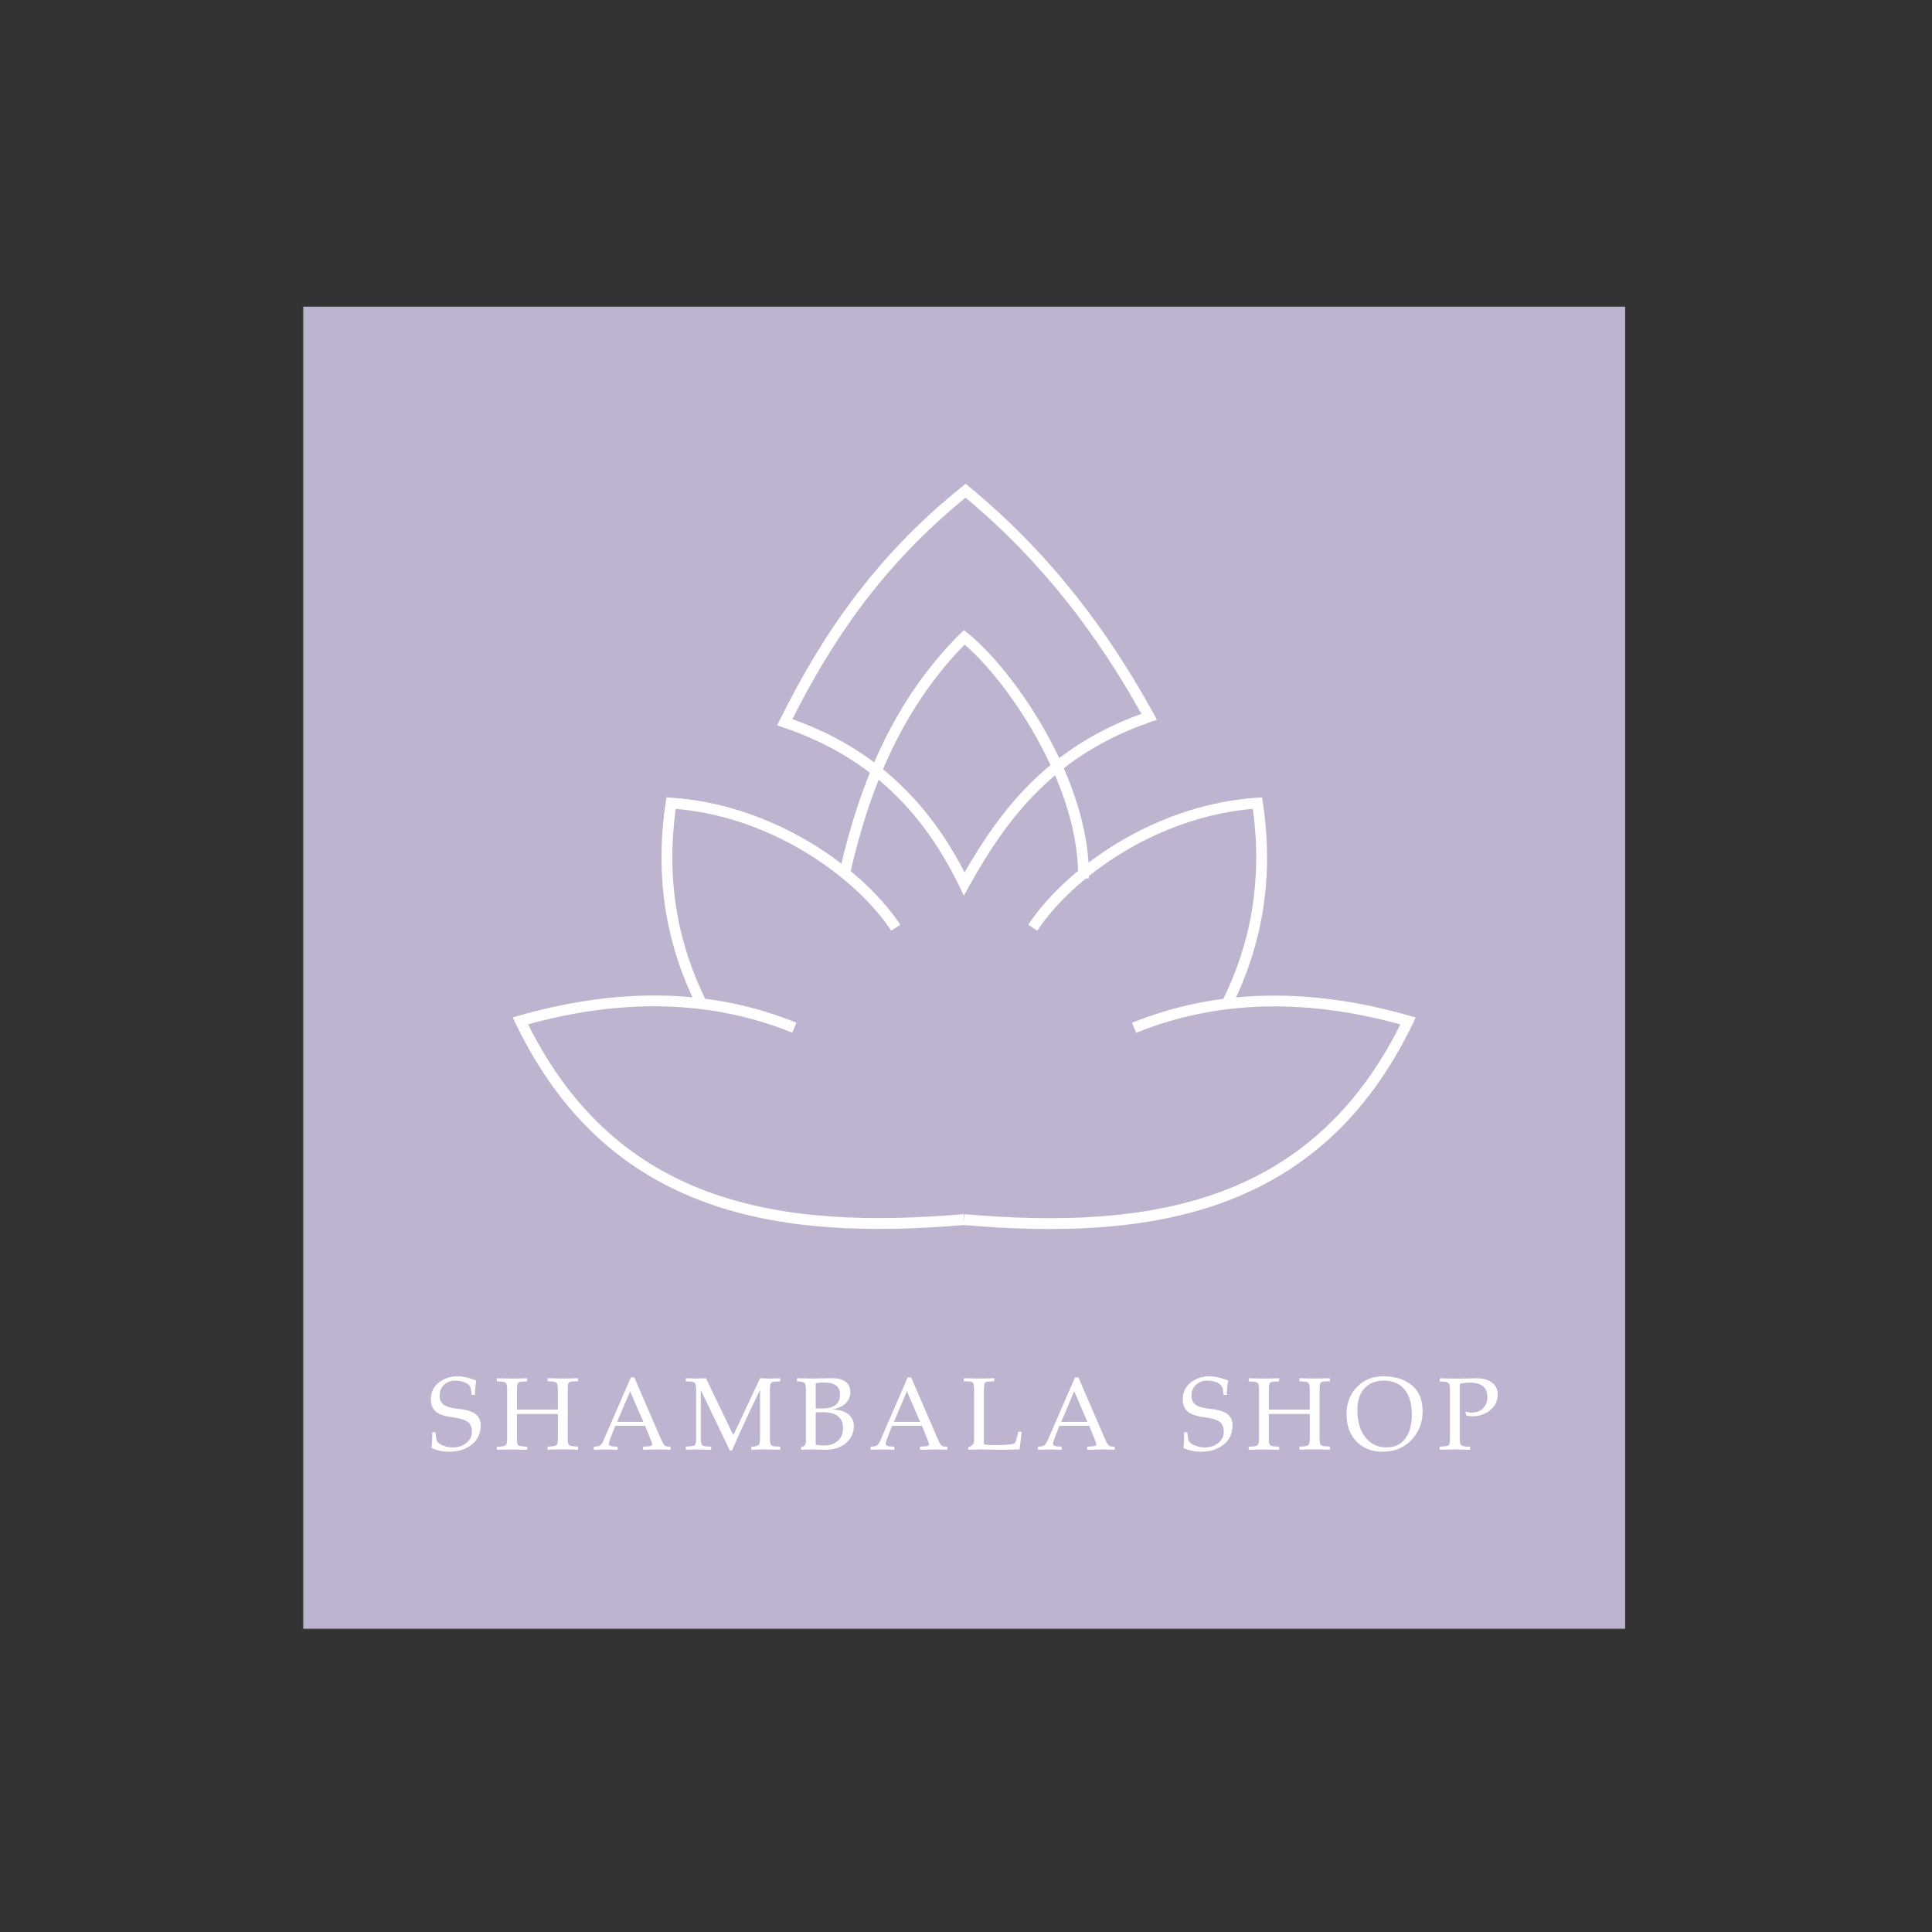 <?xml version="1.0" encoding="UTF-8"?> <svg xmlns="http://www.w3.org/2000/svg" width="1166" height="1166" viewBox="0 0 1166 1166" fill="none"><rect x="0" y="0" width="1166" height="1166" fill="#333333" stroke="none"/><mask id="mask0_4021_2541" style="mask-type:luminance" maskUnits="userSpaceOnUse" x="183" y="183" width="800" height="800"><path d="M983 183H183V983H983V183Z" fill="white"></path></mask><g mask="url(#mask0_4021_2541)"><path d="M980.805 185.085H182.326V983.564H980.805V185.085Z" fill="#BEB4CF"></path><path d="M582.211 739.282C525.647 744.127 471.929 742.634 425.337 725.507C378.492 708.296 338.971 675.423 311.112 617.535L309.422 614.042L313.14 612.972C343.14 604.409 372.154 600.268 400.098 600.859C428.098 601.451 454.971 606.803 480.633 617.225L478.182 623.254C453.225 613.141 427.14 607.958 399.957 607.366C373.873 606.803 346.774 610.493 318.689 618.183C345.619 672.155 383.225 703.085 427.591 719.366C473.14 736.099 525.929 737.535 581.675 732.747L582.211 739.254V739.282Z" fill="white"></path><path d="M582.212 732.805C637.958 737.594 690.775 736.158 736.296 719.425C780.634 703.143 818.24 672.242 845.17 618.242C817.085 610.552 789.958 606.862 763.902 607.425C736.747 608.017 710.634 613.228 685.677 623.313L683.226 617.284C708.888 606.89 735.761 601.538 763.761 600.918C791.705 600.327 820.691 604.439 850.719 613.031L854.437 614.101L852.747 617.594C824.888 675.482 785.367 708.355 738.522 725.566C691.93 742.693 638.212 744.186 581.648 739.341L582.184 732.834L582.212 732.805Z" fill="white"></path><path d="M420.268 606.831C411.48 589 405.085 570.042 401.789 549.676C398.494 529.31 398.268 507.592 401.789 484.183L402.24 481.226L405.226 481.423C433.789 483.338 460.381 492.493 482.973 505C509.958 519.958 531.254 539.845 543.339 558.099L537.902 561.704C526.325 544.212 505.846 525.141 479.818 510.69C458.804 499.028 434.212 490.437 407.818 488.155C404.86 509.761 405.17 529.845 408.24 548.662C411.423 568.324 417.62 586.662 426.127 603.958L420.296 606.831H420.268Z" fill="white"></path><path d="M737.791 603.958C746.327 586.662 752.496 568.324 755.679 548.662C758.721 529.845 759.059 509.761 756.101 488.155C729.707 490.437 705.115 499.028 684.101 510.69C658.073 525.141 637.594 544.212 626.017 561.704L620.58 558.099C632.665 539.817 653.96 519.958 680.946 505C703.538 492.465 730.129 483.338 758.693 481.423L761.679 481.226L762.129 484.183C765.651 507.592 765.425 529.31 762.129 549.676C758.834 570.042 752.439 589 743.651 606.831L737.82 603.958H737.791Z" fill="white"></path><path d="M506.83 525.283C513.055 498.071 521.422 472.128 533.112 448.1C544.858 423.987 559.957 401.846 579.647 382.325L581.703 380.269L583.985 382.1C599.872 394.832 621.619 421.79 637.224 453.367C649.224 477.621 657.647 504.663 657.14 530.212L650.633 530.1C651.112 505.705 642.971 479.677 631.365 456.24C616.915 427.029 597.224 401.959 582.154 389.029C564.07 407.48 550.013 428.325 538.971 450.945C527.478 474.522 519.281 500.015 513.168 526.719L506.83 525.254V525.283Z" fill="white"></path><path d="M514.833 361.594C532.551 337.96 553.903 315.143 580.72 293.622L582.777 291.96L584.805 293.65C609.594 314.101 630.664 336.016 648.946 359.03C667.227 382.044 682.748 406.157 696.382 431.002L698.241 434.411L694.579 435.678C665.706 445.566 644.044 459.96 626.748 477.059C609.368 494.242 596.326 514.185 584.748 535.059L581.706 540.552L578.974 534.89C566.016 508.073 550.213 487.706 532.241 472.27C514.298 456.833 494.157 446.27 472.551 438.974L469.002 437.791L470.664 434.439C483.002 409.65 497.058 385.228 514.805 361.594M582.748 300.354C557.312 321.03 537.002 342.89 520.044 365.481C503.424 387.65 490.016 410.636 478.213 434.016C499.255 441.509 518.889 452.129 536.523 467.312C553.875 482.242 569.284 501.537 582.129 526.523C593.255 507.115 605.847 488.608 622.213 472.411C639.425 455.397 660.748 440.974 688.861 430.805C675.847 407.453 661.115 384.777 643.903 363.087C626.382 341.03 606.27 319.988 582.748 300.354Z" fill="white"></path><path d="M880.973 835.114V867.761C880.973 869.761 881.17 871.142 881.564 871.846C881.958 872.522 883.029 872.916 884.747 873.001L887.226 873.114V874.973C883.958 874.86 880.888 874.775 878.043 874.775C875.198 874.775 872.127 874.832 868.86 874.973V873.114L871.959 872.888C873.142 872.804 873.958 872.522 874.409 872.071C874.86 871.592 875.085 870.156 875.085 867.79V839.029C875.085 836.832 874.832 835.452 874.353 834.888C873.874 834.353 873.085 834.015 871.987 833.959L868.888 833.677V831.818C873.057 831.93 876.747 832.015 879.958 832.015C881.564 832.015 883.564 831.987 885.987 831.93C888.437 831.846 890.184 831.818 891.282 831.818C895.057 831.818 898.099 832.691 900.409 834.409C902.747 836.099 903.902 838.466 903.902 841.508C903.902 845.367 902.409 848.55 899.395 851.029C896.409 853.508 892.832 854.719 888.606 854.719C887.423 854.719 886.24 854.606 885.001 854.353L884.353 851.93C885.677 852.325 887.029 852.55 888.437 852.55C891.113 852.55 893.339 851.677 895.057 849.902C896.804 848.128 897.677 845.93 897.677 843.283C897.677 837.367 894.099 834.437 886.973 834.437C885.029 834.437 883.057 834.663 881.057 835.17M819.198 850.832C819.198 857.818 820.804 863.339 824.043 867.452C827.282 871.508 831.451 873.536 836.55 873.536C841.649 873.536 845.339 871.818 848.015 868.353C850.719 864.888 852.071 859.987 852.071 853.677C852.071 847.367 850.606 842.099 847.649 838.55C844.691 835.001 840.522 833.226 835.113 833.226C830.212 833.226 826.325 834.804 823.451 837.902C820.606 841.029 819.198 845.339 819.198 850.86V850.832ZM812.663 853.564C812.663 846.888 814.747 841.395 818.944 837.085C823.142 832.747 828.466 830.606 834.888 830.606C841.902 830.606 847.62 832.381 851.987 835.959C856.381 839.508 858.578 844.775 858.578 851.761C858.578 858.747 856.325 864.268 851.846 869.029C847.367 873.79 841.536 876.156 834.381 876.156C827.846 876.156 822.606 874.071 818.606 869.93C814.635 865.79 812.663 860.325 812.663 853.564ZM765.761 853.508V867.761C765.761 870.325 766.015 871.79 766.494 872.212C767.001 872.606 767.874 872.86 769.142 872.944L771.987 873.142V875.001C768.719 874.888 765.649 874.804 762.804 874.804C759.958 874.804 756.888 874.86 753.62 875.001V873.142L756.719 872.916C757.902 872.832 758.719 872.522 759.17 871.959C759.62 871.395 759.846 870.043 759.846 867.902V838.888C759.846 837.085 759.677 835.818 759.367 835.085C759.057 834.353 758.071 833.93 756.494 833.874L753.62 833.649V831.79C757.282 831.902 760.353 831.987 762.832 831.987C765.311 831.987 768.212 831.93 771.987 831.79V833.649L768.578 833.874C767.282 833.959 766.494 834.353 766.184 835.057C765.902 835.761 765.761 837.085 765.761 839.029V850.635C767.423 850.719 769.226 850.747 771.17 850.747H785.029C787.001 850.747 788.804 850.719 790.466 850.635V839.029C790.466 836.494 790.184 835.001 789.62 834.55C789.057 834.071 788.24 833.846 787.198 833.79L784.24 833.621V831.761C787.48 831.874 790.55 831.959 793.451 831.959C796.353 831.959 799.311 831.902 802.606 831.761V833.621L799.508 833.733C798.381 833.761 797.592 834.015 797.113 834.437C796.635 834.832 796.409 836.268 796.409 838.691V867.846C796.409 869.818 796.578 871.113 796.916 871.761C797.282 872.381 798.099 872.747 799.367 872.832L802.635 873.057V874.916C799.339 874.804 796.296 874.719 793.451 874.719C790.606 874.719 787.508 874.775 784.268 874.916V873.057L786.409 872.944C787.987 872.86 789.085 872.606 789.649 872.128C790.212 871.649 790.494 870.184 790.494 867.705V853.452C789.001 853.367 787.564 853.339 786.156 853.339H771.508C769.451 853.339 767.536 853.367 765.789 853.452L765.761 853.508ZM714.184 873.874C714.494 871.93 714.635 869.592 714.635 866.86V864.466H716.578L717.001 868.184C717.198 869.818 718.353 871.142 720.466 872.128C722.578 873.085 724.775 873.564 727.085 873.564C730.24 873.564 732.944 872.691 735.17 870.916C737.451 869.114 738.578 866.832 738.578 863.987C738.578 861.142 737.649 859.142 735.818 857.93C733.958 856.719 731.113 855.874 727.254 855.423C722.099 854.747 718.578 853.564 716.663 851.818C714.775 850.071 713.818 847.649 713.818 844.55C713.818 840.297 715.423 836.916 718.606 834.409C721.789 831.874 725.62 830.606 730.099 830.606C733.001 830.606 736.691 831.452 741.226 833.142C740.663 836.043 740.409 838.945 740.409 841.818H738.381L738.043 838.719C737.846 836.916 736.86 835.564 735.029 834.635C733.226 833.705 731.029 833.226 728.494 833.226C725.958 833.226 723.677 834.043 721.846 835.705C720.015 837.339 719.085 839.536 719.085 842.268C719.085 844.775 719.958 846.635 721.705 847.846C723.423 849.029 726.156 849.818 729.818 850.184C735.17 850.719 738.86 851.846 740.86 853.48C742.86 855.085 743.874 857.311 743.874 860.156C743.874 865.085 742.071 869.001 738.437 871.874C734.832 874.747 730.268 876.156 724.747 876.156C721.001 876.156 717.48 875.395 714.24 873.874H714.184ZM640.437 858.156H656.296L648.297 839.621L640.466 858.156H640.437ZM657.451 860.522H639.339L637.423 865.452C636.156 868.578 635.508 870.522 635.508 871.254C635.508 872.24 636.296 872.804 637.902 872.916L640.747 873.114V874.973C637.451 874.86 635.029 874.775 633.451 874.775C632.184 874.775 629.846 874.832 626.409 874.973V873.114L628.691 872.916C630.099 872.804 631.226 871.705 632.099 869.677L648.775 831.283H650.832L666.409 867.311C667.311 869.48 668.071 870.973 668.663 871.79C669.282 872.578 669.958 872.973 670.747 873.001L672.719 873.114V874.973C669.705 874.86 667.198 874.775 665.198 874.775C663.93 874.775 660.944 874.832 656.156 874.973V873.114L659.423 872.888C660.888 872.775 661.62 872.353 661.62 871.621C661.62 871.198 661.282 870.128 660.606 868.494L657.367 860.522H657.451ZM593.761 871.677C595.085 871.987 597.226 872.156 600.156 872.156C605.48 872.156 609.367 871.874 611.789 871.339C612.466 871.17 613.057 870.184 613.48 868.353L614.55 864.071H616.606C616.353 866.635 615.902 870.184 615.311 874.747C610.297 874.888 606.24 874.973 603.113 874.973C601.93 874.973 600.353 874.944 598.409 874.888C596.494 874.804 594.804 874.775 593.367 874.775C590.606 874.775 587.592 874.832 584.381 874.973V873.536C585.733 872.888 586.663 872.297 587.142 871.761C587.62 871.226 587.874 870.353 587.874 869.142V838.747C587.874 836.973 587.705 835.733 587.423 834.973C587.142 834.24 586.212 833.818 584.606 833.733L581.649 833.621V831.761C584.916 831.874 587.987 831.959 590.86 831.959C593.733 831.959 596.775 831.902 600.015 831.761V833.621L596.775 833.79C595.282 833.818 594.409 834.268 594.156 835.142C593.93 835.987 593.789 837.283 593.789 839.001V871.677H593.761ZM539.48 858.156H555.339L547.339 839.621L539.508 858.156H539.48ZM556.494 860.522H538.381L536.466 865.452C535.198 868.578 534.55 870.522 534.55 871.254C534.55 872.24 535.339 872.804 536.944 872.916L539.789 873.114V874.973C536.494 874.86 534.071 874.775 532.494 874.775C531.226 874.775 528.888 874.832 525.451 874.973V873.114L527.733 872.916C529.142 872.804 530.268 871.705 531.142 869.677L547.818 831.283H549.874L565.451 867.311C566.353 869.48 567.113 870.973 567.705 871.79C568.325 872.578 569.001 872.973 569.789 873.001L571.761 873.114V874.973C568.747 874.86 566.24 874.775 564.24 874.775C562.973 874.775 559.987 874.832 555.198 874.973V873.114L558.466 872.888C559.93 872.775 560.663 872.353 560.663 871.621C560.663 871.198 560.325 870.128 559.649 868.494L556.409 860.522H556.494ZM492.268 871.874C493.592 872.184 495.339 872.353 497.564 872.353C500.86 872.353 503.564 871.423 505.649 869.592C507.733 867.733 508.775 865.142 508.775 861.761C508.775 855.423 504.606 852.268 496.268 852.268C495.085 852.268 493.761 852.297 492.296 852.381V871.874H492.268ZM492.268 849.959C493.733 850.043 495.001 850.071 496.071 850.071C503.339 850.071 506.973 847.254 506.973 841.621C506.973 836.804 503.789 834.381 497.451 834.381C495.339 834.381 493.62 834.55 492.296 834.86V849.93L492.268 849.959ZM502.663 850.635C507.057 850.888 510.268 851.93 512.268 853.761C514.296 855.592 515.311 857.902 515.311 860.691C515.311 864.691 513.761 868.071 510.663 870.832C507.592 873.592 503.254 874.973 497.649 874.973C496.775 874.973 495.592 874.944 494.071 874.888C492.55 874.804 491.339 874.775 490.409 874.775C489.001 874.775 486.663 874.832 483.451 874.973V873.536C484.663 873.057 485.451 872.578 485.818 872.099C486.212 871.621 486.381 870.663 486.381 869.142V838.973C486.381 836.747 486.127 835.339 485.62 834.747C485.113 834.156 483.564 833.761 480.973 833.621V831.761C484.691 831.874 487.48 831.959 489.282 831.959C490.353 831.959 492.409 831.93 495.451 831.874C498.522 831.79 500.916 831.761 502.663 831.761C505.733 831.761 508.268 832.466 510.24 833.846C512.212 835.226 513.226 837.423 513.226 840.437C513.226 842.55 512.409 844.578 510.804 846.494C509.17 848.409 506.465 849.761 502.719 850.578L502.663 850.635ZM458.691 838.944C453.311 849.705 447.649 861.902 441.761 875.48H440.522L422.944 838.944V867.761C422.944 869.93 423.17 871.311 423.592 871.93C424.043 872.522 424.86 872.86 426.043 872.916L429.198 873.114V874.973C425.818 874.86 423.311 874.775 421.677 874.775C419.846 874.775 417.254 874.832 413.902 874.973V873.114L417.226 872.804C418.212 872.719 418.916 872.466 419.395 872.043C419.874 871.592 420.127 870.184 420.127 867.761V839.001C420.127 836.775 419.902 835.367 419.423 834.775C418.944 834.184 418.043 833.846 416.719 833.818L413.902 833.649V831.79C417.029 831.902 419.057 831.987 420.015 831.987C421.113 831.987 423.113 831.93 426.043 831.79L442.578 866.156H442.606L458.719 831.79C461.592 831.902 463.62 831.987 464.804 831.987C466.127 831.987 468.127 831.93 470.86 831.79V833.649L467.958 833.818C466.268 833.902 465.282 834.353 465.029 835.198C464.775 836.043 464.635 837.311 464.635 839.001V867.761C464.635 869.93 464.86 871.311 465.282 871.93C465.733 872.522 466.55 872.86 467.733 872.916L470.888 873.114V874.973C467.62 874.86 464.578 874.775 461.705 874.775C459.451 874.775 456.719 874.832 453.508 874.973V873.114C455.874 873.001 457.339 872.663 457.874 872.099C458.437 871.536 458.719 870.099 458.719 867.761V838.944H458.691ZM372.409 858.156H388.268L380.268 839.621L372.437 858.156H372.409ZM389.423 860.522H371.311L369.395 865.452C368.127 868.578 367.48 870.522 367.48 871.254C367.48 872.24 368.268 872.804 369.874 872.916L372.719 873.114V874.973C369.423 874.86 367.001 874.775 365.423 874.775C364.156 874.775 361.818 874.832 358.381 874.973V873.114L360.663 872.916C362.071 872.804 363.198 871.705 364.071 869.677L380.747 831.283H382.804L398.381 867.311C399.282 869.48 400.043 870.973 400.635 871.79C401.254 872.578 401.93 872.973 402.719 873.001L404.691 873.114V874.973C401.677 874.86 399.17 874.775 397.17 874.775C395.902 874.775 392.916 874.832 388.127 874.973V873.114L391.395 872.888C392.86 872.775 393.592 872.353 393.592 871.621C393.592 871.198 393.254 870.128 392.578 868.494L389.339 860.522H389.423ZM311.987 853.508V867.761C311.987 870.325 312.24 871.79 312.719 872.212C313.226 872.606 314.099 872.86 315.367 872.944L318.212 873.142V875.001C314.944 874.888 311.874 874.804 309.029 874.804C306.184 874.804 303.113 874.86 299.846 875.001V873.142L302.944 872.916C304.127 872.832 304.944 872.522 305.395 871.959C305.846 871.395 306.071 870.043 306.071 867.902V838.888C306.071 837.085 305.902 835.818 305.592 835.085C305.282 834.353 304.296 833.93 302.719 833.874L299.846 833.649V831.79C303.508 831.902 306.578 831.987 309.057 831.987C311.536 831.987 314.437 831.93 318.212 831.79V833.649L314.804 833.874C313.508 833.959 312.719 834.353 312.409 835.057C312.127 835.761 311.987 837.085 311.987 839.029V850.635C313.649 850.719 315.451 850.747 317.395 850.747H331.254C333.226 850.747 335.029 850.719 336.691 850.635V839.029C336.691 836.494 336.409 835.001 335.846 834.55C335.282 834.071 334.466 833.846 333.423 833.79L330.466 833.621V831.761C333.705 831.874 336.775 831.959 339.677 831.959C342.578 831.959 345.536 831.902 348.832 831.761V833.621L345.733 833.733C344.606 833.761 343.818 834.015 343.339 834.437C342.86 834.832 342.635 836.268 342.635 838.691V867.846C342.635 869.818 342.804 871.113 343.142 871.761C343.508 872.381 344.325 872.747 345.592 872.832L348.86 873.057V874.916C345.564 874.804 342.522 874.719 339.677 874.719C336.832 874.719 333.733 874.775 330.494 874.916V873.057L332.635 872.944C334.212 872.86 335.311 872.606 335.874 872.128C336.437 871.649 336.719 870.184 336.719 867.705V853.452C335.226 853.367 333.789 853.339 332.381 853.339H317.733C315.677 853.339 313.761 853.367 312.015 853.452L311.987 853.508ZM260.409 873.874C260.719 871.93 260.86 869.592 260.86 866.86V864.466H262.804L263.226 868.184C263.423 869.818 264.578 871.142 266.691 872.128C268.804 873.085 271.001 873.564 273.311 873.564C276.466 873.564 279.17 872.691 281.395 870.916C283.677 869.114 284.804 866.832 284.804 863.987C284.804 861.142 283.874 859.142 282.043 857.93C280.184 856.719 277.339 855.874 273.48 855.423C268.325 854.747 264.804 853.564 262.888 851.818C261.001 850.071 260.043 847.649 260.043 844.55C260.043 840.297 261.649 836.916 264.832 834.409C268.015 831.874 271.846 830.606 276.325 830.606C279.226 830.606 282.916 831.452 287.451 833.142C286.888 836.043 286.635 838.945 286.635 841.818H284.606L284.268 838.719C284.071 836.916 283.085 835.564 281.254 834.635C279.451 833.705 277.254 833.226 274.719 833.226C272.184 833.226 269.902 834.043 268.071 835.705C266.24 837.339 265.311 839.536 265.311 842.268C265.311 844.775 266.184 846.635 267.93 847.846C269.649 849.029 272.381 849.818 276.043 850.184C281.395 850.719 285.085 851.846 287.085 853.48C289.085 855.085 290.099 857.311 290.099 860.156C290.099 865.085 288.296 869.001 284.663 871.874C281.057 874.747 276.494 876.156 270.973 876.156C267.226 876.156 263.705 875.395 260.466 873.874H260.409Z" fill="white"></path></g></svg> 